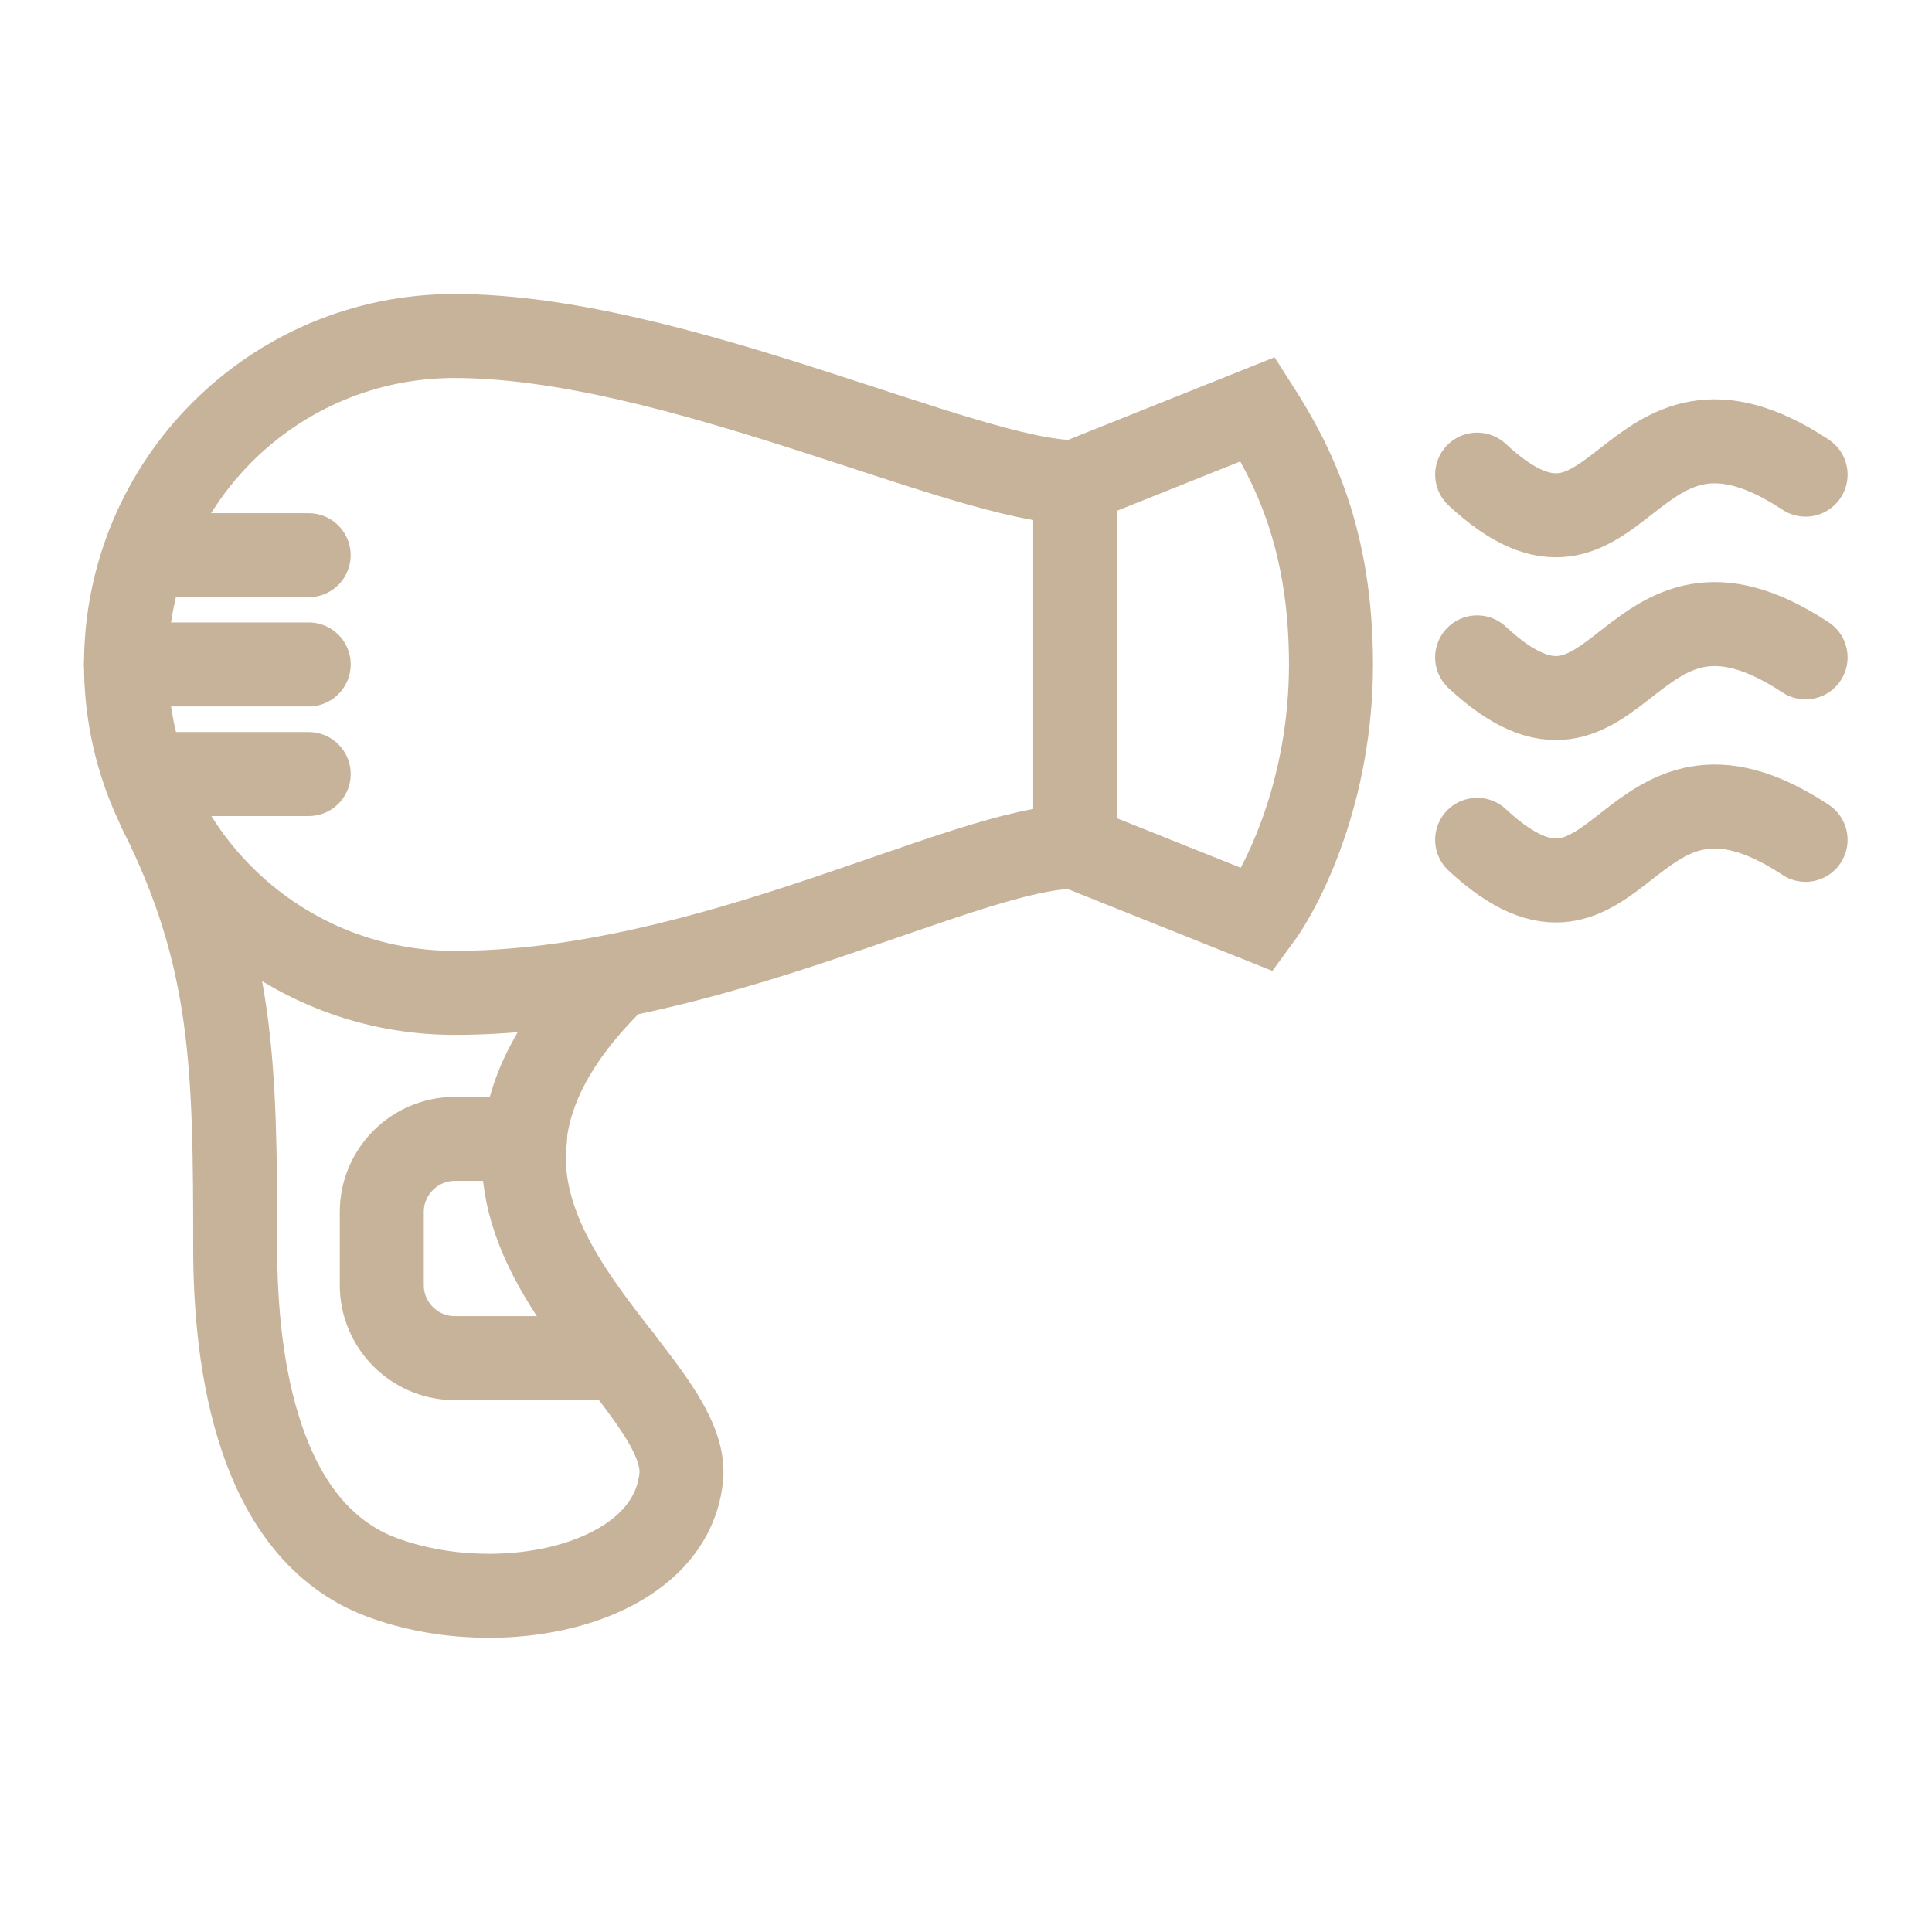 <svg width="46" height="46" viewBox="0 0 46 46" fill="none" xmlns="http://www.w3.org/2000/svg">
<rect width="46" height="46" fill="white"/>
<path d="M42.99 19.996C38.64 17.126 38.64 23.216 35.17 19.996" stroke="#C7B29A" stroke-width="2" stroke-miterlimit="10" stroke-linecap="round"/>
<path d="M42.99 15.652C38.64 12.782 38.64 18.872 35.17 15.652" stroke="#C7B29A" stroke-width="2" stroke-miterlimit="10" stroke-linecap="round"/>
<path d="M42.99 11.301C38.64 8.431 38.64 14.521 35.17 11.301" stroke="#C7B29A" stroke-width="2" stroke-miterlimit="10" stroke-linecap="round"/>
<path d="M10.82 8C6.5 8 3 11.5 3 15.82C3 20.14 6.5 23.64 10.82 23.64C16.9 23.64 22.99 20.16 25.6 20.16V11.48C22.99 11.48 16.04 8 10.82 8Z" stroke="#C7B29A" stroke-width="2" stroke-miterlimit="10" stroke-linecap="round"/>
<path d="M3.82 19.32C5.56 22.8 5.6 25.38 5.6 29.73C5.6 32.49 6.15 36.45 9.08 37.55C11.9 38.61 15.96 37.76 16.22 35.17C16.47 32.57 8.88 28.94 14.62 23.31" stroke="#C7B29A" stroke-width="2" stroke-miterlimit="10" stroke-linecap="round"/>
<path d="M3 15.82H7.35" stroke="#C7B29A" stroke-width="2" stroke-miterlimit="10" stroke-linecap="round"/>
<path d="M3.869 13.219H7.349" stroke="#C7B29A" stroke-width="2" stroke-miterlimit="10" stroke-linecap="round"/>
<path d="M3.82 18.43H7.35" stroke="#C7B29A" stroke-width="2" stroke-miterlimit="10" stroke-linecap="round"/>
<path d="M25.6 11.482L29.95 9.742C30.78 11.042 31.69 12.812 31.69 15.822C31.69 18.832 30.55 21.092 29.95 21.902L25.6 20.162" stroke="#C7B29A" stroke-width="2" stroke-miterlimit="10" stroke-linecap="round"/>
<path d="M14.76 32.337H10.83C9.87 32.337 9.09 31.557 9.09 30.597V28.857C9.09 27.897 9.87 27.117 10.83 27.117H12.5" stroke="#C7B29A" stroke-width="2" stroke-miterlimit="10" stroke-linecap="round"/>
</svg>
